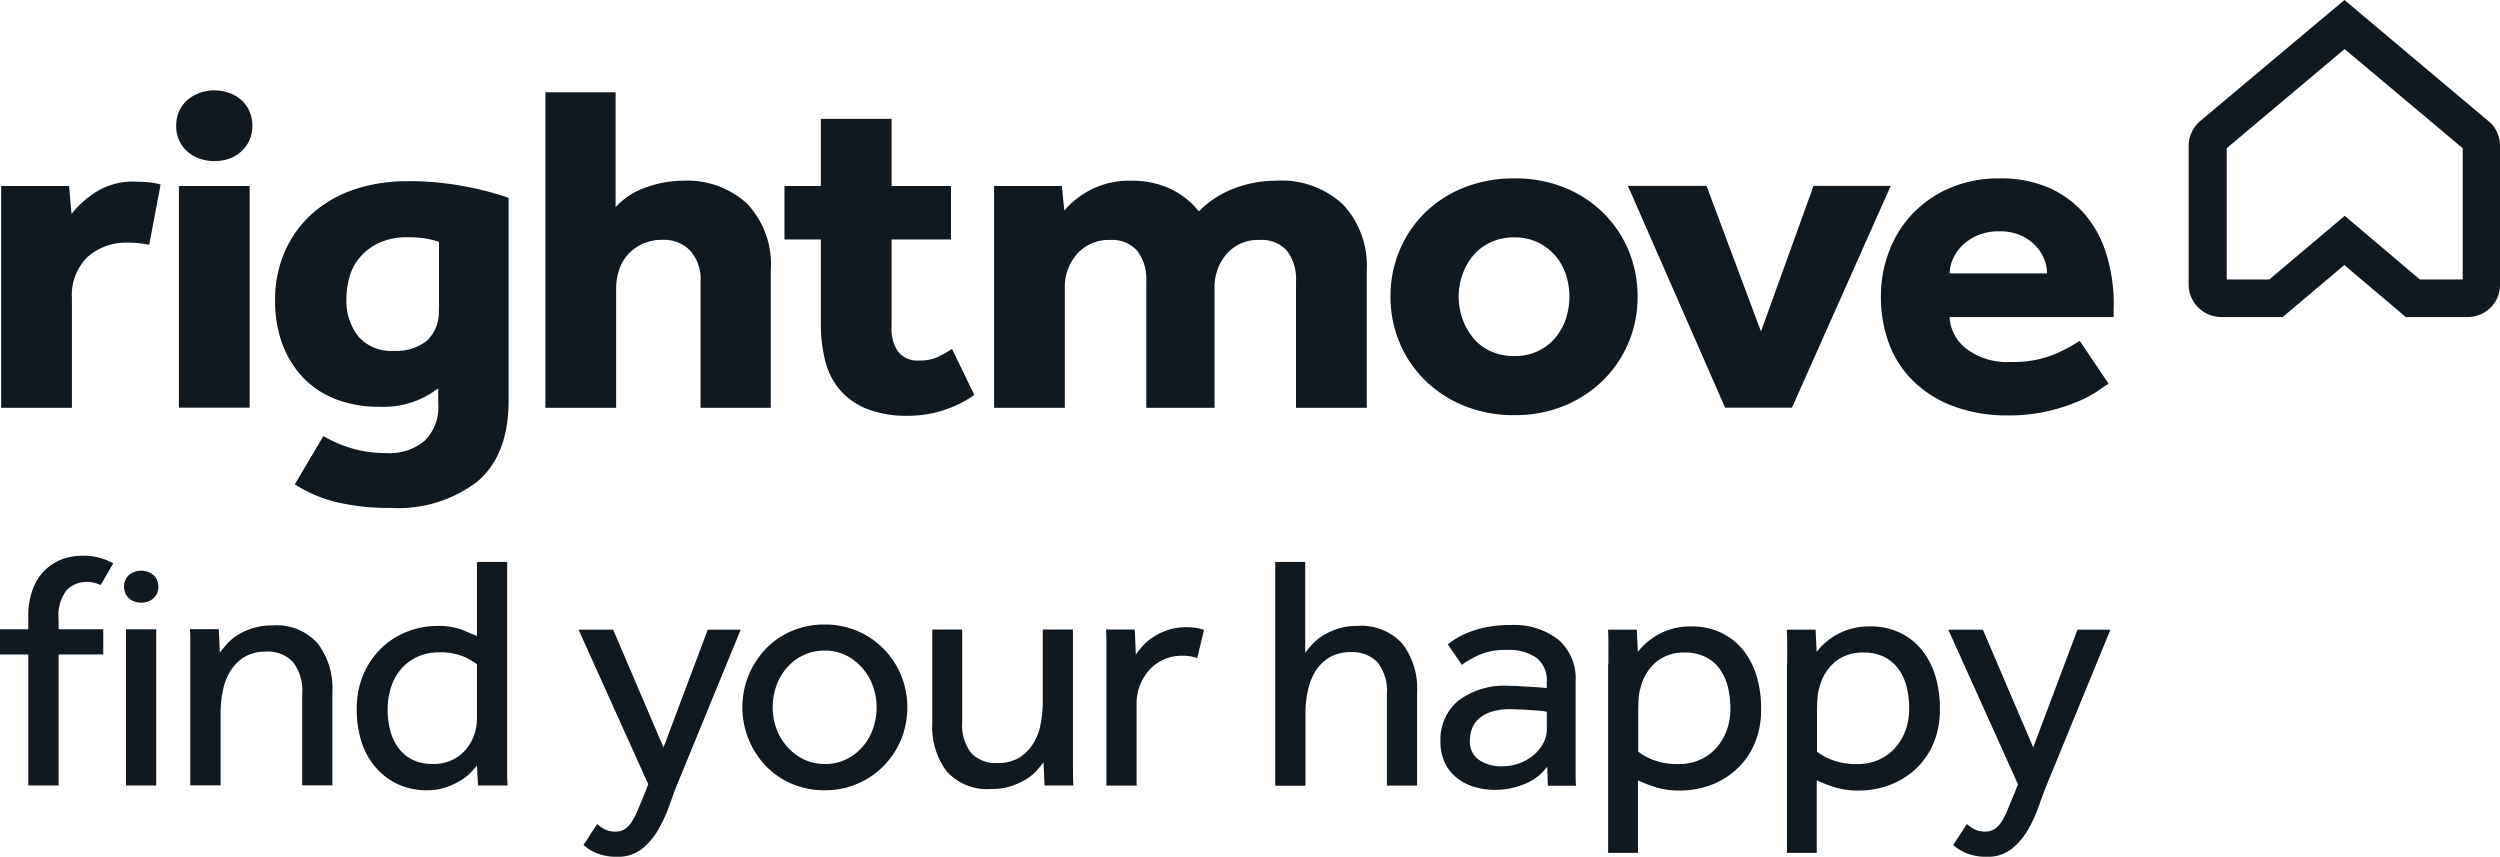 <svg id="Layer_1-2" xmlns="http://www.w3.org/2000/svg" width="193.67" height="66.37" viewBox="0 0 193.67 66.37">
  <g id="Group_161" data-name="Group 161">
    <path id="Path_153" data-name="Path 153" d="M191.16,24.56h-4.79l-4.76-4.03-4.77,4.03h-4.77a2.527,2.527,0,0,1-2.52-2.52V11.29a2.569,2.569,0,0,1,.73-1.76l.1-.1L181.62,0l11.33,9.53a2.515,2.515,0,0,1,.72,1.76V22.04a2.461,2.461,0,0,1-.72,1.78,2.5,2.5,0,0,1-1.78.74m-3.72-2.91h3.33V11.48L181.63,3.8l-9.13,7.68V21.65h3.3l5.84-4.93,5.82,4.93Z" fill="#101820"/>
    <path id="Path_154" data-name="Path 154" d="M18.64,7.7a2.875,2.875,0,0,0-.94-.52,3.39,3.39,0,0,0-2.18,0,3.245,3.245,0,0,0-.95.52,2.535,2.535,0,0,0-.67.87,2.8,2.8,0,0,0-.25,1.18,2.555,2.555,0,0,0,.92,2.03,2.866,2.866,0,0,0,.95.53,3.579,3.579,0,0,0,2.18,0,2.726,2.726,0,0,0,.94-.53,2.82,2.82,0,0,0,.66-.86,2.719,2.719,0,0,0,.25-1.17,2.654,2.654,0,0,0-.25-1.18,2.511,2.511,0,0,0-.66-.87M52.94,14a8.515,8.515,0,0,0-2.93.53,5.564,5.564,0,0,0-2.32,1.52V7.15H42.25V31.59h5.48V22.36a4.635,4.635,0,0,1,.23-1.45,3.422,3.422,0,0,1,.68-1.19,3.569,3.569,0,0,1,1.14-.83,3.715,3.715,0,0,1,1.56-.31,2.794,2.794,0,0,1,2.13.84,3.28,3.28,0,0,1,.8,2.35v9.82h5.44V20.96a6.845,6.845,0,0,0-1.85-5.2A6.854,6.854,0,0,0,52.93,14m-21.35.04a12.59,12.59,0,0,0-4.2.66,9.385,9.385,0,0,0-3.24,1.89,8.5,8.5,0,0,0-2.09,2.93,9.321,9.321,0,0,0-.74,3.79,9.444,9.444,0,0,0,.55,3.3,7.69,7.69,0,0,0,1.58,2.6,7.013,7.013,0,0,0,2.53,1.7,9.133,9.133,0,0,0,3.41.6,6.943,6.943,0,0,0,4.57-1.43v1.21a3.648,3.648,0,0,1-1.06,2.86,4.219,4.219,0,0,1-2.93.95,9.549,9.549,0,0,1-2.65-.35,9.88,9.88,0,0,1-2.26-.97l-2.21,3.74a10.586,10.586,0,0,0,3.27,1.39,17.844,17.844,0,0,0,4.19.44,10.092,10.092,0,0,0,6.66-2.03c1.62-1.36,2.44-3.45,2.44-6.28V15.32a25.112,25.112,0,0,0-3.6-.92,23.641,23.641,0,0,0-4.21-.37m2.4,9.89a3.081,3.081,0,0,1-.91,2.47,3.82,3.82,0,0,1-2.59.79,3.377,3.377,0,0,1-2.72-1.1,4.439,4.439,0,0,1-.93-2.97,6.012,6.012,0,0,1,.28-1.81A3.97,3.97,0,0,1,28,19.8a4.273,4.273,0,0,1,1.47-1.03,5.015,5.015,0,0,1,2.06-.39,8.9,8.9,0,0,1,1.41.09,6.988,6.988,0,0,1,1.07.27v5.17ZM13.86,31.58h5.48V14.41H13.86V31.59ZM10.52,14.07a5.428,5.428,0,0,0-3.1.81,7.871,7.871,0,0,0-1.88,1.69l-.19-2.16H.09V31.59H5.57v-8.5a4.123,4.123,0,0,1,1.2-3.17A4.452,4.452,0,0,1,9.91,18.8a7.474,7.474,0,0,1,1.65.17l.88-4.67a3.929,3.929,0,0,0-.68-.15,8.75,8.75,0,0,0-1.24-.07M72.65,27.66a3.541,3.541,0,0,1-1.45.27,1.914,1.914,0,0,1-1.62-.68,3.069,3.069,0,0,1-.51-1.92V18.55h4.6V14.41h-4.6V9.21H63.59v5.2H60.77v4.14h2.82v6.48a11.556,11.556,0,0,0,.34,2.93,5.574,5.574,0,0,0,1.14,2.25,5.476,5.476,0,0,0,2.09,1.47,8.53,8.53,0,0,0,3.2.53,8.991,8.991,0,0,0,5.12-1.61l-1.73-3.57a7.815,7.815,0,0,1-1.1.62m91.1-3.98a13.245,13.245,0,0,0-.57-3.98,8.722,8.722,0,0,0-1.69-3.11,7.8,7.8,0,0,0-2.76-2.03,9.217,9.217,0,0,0-3.81-.73,9.558,9.558,0,0,0-3.88.75,8.731,8.731,0,0,0-2.89,2,8.558,8.558,0,0,0-1.81,2.91,9.723,9.723,0,0,0-.63,3.46,10.347,10.347,0,0,0,.66,3.76,7.876,7.876,0,0,0,1.94,2.91,8.876,8.876,0,0,0,3.1,1.89,11.809,11.809,0,0,0,4.11.68,13.228,13.228,0,0,0,3.04-.31,13.947,13.947,0,0,0,2.3-.72,8.8,8.8,0,0,0,1.58-.82c.41-.28.71-.48.91-.6l-2.24-3.33a12.139,12.139,0,0,1-1.94,1.04,8.494,8.494,0,0,1-3.46.6,5.172,5.172,0,0,1-3.4-1.04,3.284,3.284,0,0,1-1.28-2.44h12.71v-.88Zm-12.71-2.49a2.709,2.709,0,0,1,.25-1.12,3.47,3.47,0,0,1,.72-1.04,3.854,3.854,0,0,1,1.2-.79,4.163,4.163,0,0,1,1.68-.31,3.9,3.9,0,0,1,1.64.31,3.561,3.561,0,0,1,1.14.79,3.219,3.219,0,0,1,.68,1.04,3.032,3.032,0,0,1,.23,1.12h-7.54ZM140.49,14.4l-4.07,11.28L132.2,14.4h-6.09l7.53,17.18h5.18l7.65-17.18H140.5ZM124.2,16.49a9.171,9.171,0,0,0-3.01-1.96,10.116,10.116,0,0,0-3.88-.71,10.451,10.451,0,0,0-3.9.71,9.157,9.157,0,0,0-3.03,1.96,8.943,8.943,0,0,0-1.96,2.91,9.057,9.057,0,0,0-.7,3.57,9.238,9.238,0,0,0,.7,3.57,8.943,8.943,0,0,0,1.96,2.91,9.364,9.364,0,0,0,3.03,1.98,10.072,10.072,0,0,0,3.9.73,9.935,9.935,0,0,0,3.88-.73,9.381,9.381,0,0,0,3.01-1.98,8.943,8.943,0,0,0,1.96-2.91,9.057,9.057,0,0,0,.7-3.57,9.238,9.238,0,0,0-.7-3.57,8.943,8.943,0,0,0-1.96-2.91m-2.89,8.19a4.388,4.388,0,0,1-.82,1.48,3.947,3.947,0,0,1-1.35,1.04,4.1,4.1,0,0,1-1.83.38,4.4,4.4,0,0,1-1.85-.38,3.706,3.706,0,0,1-1.35-1.04,4.877,4.877,0,0,1-.82-1.48,5.128,5.128,0,0,1,0-3.4,4.6,4.6,0,0,1,.82-1.47,3.978,3.978,0,0,1,1.35-1.03,4.224,4.224,0,0,1,1.85-.39,4.135,4.135,0,0,1,1.83.39,4.182,4.182,0,0,1,1.35,1.03,4.251,4.251,0,0,1,.82,1.47,5.487,5.487,0,0,1,0,3.4M98.84,14a8.983,8.983,0,0,0-3.29.62,7.535,7.535,0,0,0-2.68,1.76,5.329,5.329,0,0,0-.78-.82,6.126,6.126,0,0,0-1.1-.77,6.626,6.626,0,0,0-1.47-.57,7.347,7.347,0,0,0-1.9-.22,6.584,6.584,0,0,0-3.04.66,6.828,6.828,0,0,0-2.13,1.65l-.19-1.9H77.01V31.59h5.48V22.36a3.849,3.849,0,0,1,.97-2.71,3.263,3.263,0,0,1,2.53-1.06,2.594,2.594,0,0,1,2.11.84,3.613,3.613,0,0,1,.7,2.38v9.78h5.29V22.36a3.929,3.929,0,0,1,.95-2.71,3.234,3.234,0,0,1,2.55-1.06,2.594,2.594,0,0,1,2.11.84,3.613,3.613,0,0,1,.7,2.38v9.78h5.48V20.96a6.979,6.979,0,0,0-1.81-5.09A6.978,6.978,0,0,0,98.84,14" fill="#101820"/>
    <path id="Path_155" data-name="Path 155" d="M36.94,59.32c-.09.1-.23.26-.43.48a3.844,3.844,0,0,1-.79.64,5.957,5.957,0,0,1-1.16.55,4.537,4.537,0,0,1-1.54.23,5.239,5.239,0,0,1-2.13-.44,5.179,5.179,0,0,1-1.72-1.25,5.638,5.638,0,0,1-1.13-1.96,7.762,7.762,0,0,1-.4-2.58,6.692,6.692,0,0,1,.6-2.95,6.328,6.328,0,0,1,1.52-2.03,6.046,6.046,0,0,1,2-1.16,6.46,6.46,0,0,1,2.04-.36,5.273,5.273,0,0,1,2.03.31c.48.21.86.36,1.12.47V43.53h2.34V59.62c0,.39,0,.8.03,1.23H37.03l-.08-1.53Zm0-7.87a6.092,6.092,0,0,0-.96-.56,4.628,4.628,0,0,0-2-.35,3.827,3.827,0,0,0-1.57.31,3.782,3.782,0,0,0-1.25.88,3.975,3.975,0,0,0-.83,1.4,5.475,5.475,0,0,0-.3,1.87,6.1,6.1,0,0,0,.21,1.62,3.874,3.874,0,0,0,.64,1.34,3.084,3.084,0,0,0,1.09.9,3.465,3.465,0,0,0,1.57.32,3.193,3.193,0,0,0,2.61-1.19,3.469,3.469,0,0,0,.6-1.12,3.746,3.746,0,0,0,.2-1.13V51.43Z" fill="#101820"/>
    <path id="Path_156" data-name="Path 156" d="M46.24,63.82a3.039,3.039,0,0,0,.6.42,1.728,1.728,0,0,0,.83.18,1.338,1.338,0,0,0,.71-.18,1.838,1.838,0,0,0,.55-.56,5.115,5.115,0,0,0,.47-.91q.225-.54.51-1.23l.31-.78-5.4-11.98H47.5l3.9,9.12,3.43-9.12h2.55L52.55,60.55c-.23.55-.45,1.16-.69,1.83a11.294,11.294,0,0,1-.87,1.9,5.282,5.282,0,0,1-1.27,1.49,2.939,2.939,0,0,1-1.9.6,4.016,4.016,0,0,1-1.53-.25,3.419,3.419,0,0,1-1.09-.66l1.07-1.64Z" fill="#101820"/>
    <path id="Path_157" data-name="Path 157" d="M63.89,61.22a6.34,6.34,0,0,1-2.57-.51,6.08,6.08,0,0,1-2.01-1.39,6.6,6.6,0,0,1-1.32-7,6.632,6.632,0,0,1,1.32-2.04,6.08,6.08,0,0,1,2.01-1.39,6.374,6.374,0,0,1,2.57-.51,6.322,6.322,0,0,1,4.58,1.9,6.509,6.509,0,0,1,1.34,2.04,6.647,6.647,0,0,1,0,4.96,6.509,6.509,0,0,1-1.34,2.04,6.322,6.322,0,0,1-4.58,1.9m0-2.03a3.749,3.749,0,0,0,1.69-.38,3.89,3.89,0,0,0,1.27-.99,4.2,4.2,0,0,0,.79-1.4,5.006,5.006,0,0,0,.27-1.62,4.887,4.887,0,0,0-.27-1.6,4.264,4.264,0,0,0-.81-1.42,4.11,4.11,0,0,0-1.27-1,3.647,3.647,0,0,0-1.68-.38,3.719,3.719,0,0,0-1.69.38,3.891,3.891,0,0,0-1.27.99,4.3,4.3,0,0,0-.79,1.4,5.006,5.006,0,0,0-.27,1.62,4.9,4.9,0,0,0,.27,1.61,4.289,4.289,0,0,0,2.08,2.4,3.647,3.647,0,0,0,1.68.38" fill="#101820"/>
    <path id="Path_158" data-name="Path 158" d="M72.2,48.77h2.34v7.09a3.6,3.6,0,0,0,.7,2.48,2.616,2.616,0,0,0,2.03.77,3.167,3.167,0,0,0,1.68-.41,3.479,3.479,0,0,0,1.08-1.08,4.283,4.283,0,0,0,.58-1.51,8.981,8.981,0,0,0,.17-1.73V48.77h2.34V59.62q0,.585.03,1.23H80.92l-.08-1.79c-.16.21-.35.43-.57.68a3.769,3.769,0,0,1-.83.66,5.447,5.447,0,0,1-1.14.51,4.808,4.808,0,0,1-1.48.21,4.221,4.221,0,0,1-3.48-1.36,5.742,5.742,0,0,1-1.12-3.73V48.78Z" fill="#101820"/>
    <path id="Path_159" data-name="Path 159" d="M85.71,51.24V49.93c0-.37,0-.76-.03-1.16h2.23l.08,1.95a6.648,6.648,0,0,1,.54-.69,4.336,4.336,0,0,1,.82-.69,4.651,4.651,0,0,1,1.12-.53,4.373,4.373,0,0,1,1.47-.22,5.308,5.308,0,0,1,.72.05,2.87,2.87,0,0,1,.61.16l-.52,2.18a3.371,3.371,0,0,0-1.2-.18,3.427,3.427,0,0,0-1.39.29,3.322,3.322,0,0,0-1.1.79,3.867,3.867,0,0,0-.74,1.18,3.827,3.827,0,0,0-.27,1.43v6.37H85.71V51.25Z" fill="#101820"/>
    <path id="Path_160" data-name="Path 160" d="M98.8,43.53h2.31v7.04c.15-.21.35-.43.57-.68a3.8,3.8,0,0,1,.83-.67,5.456,5.456,0,0,1,1.14-.52,4.808,4.808,0,0,1,1.48-.21,4.291,4.291,0,0,1,3.51,1.38,5.7,5.7,0,0,1,1.14,3.74v7.25h-2.34V53.79a3.551,3.551,0,0,0-.73-2.48,2.645,2.645,0,0,0-2.05-.79,3.161,3.161,0,0,0-1.69.42,3.279,3.279,0,0,0-1.08,1.08,4.7,4.7,0,0,0-.58,1.51,8.257,8.257,0,0,0-.18,1.73v5.61H98.79V43.54Z" fill="#101820"/>
    <path id="Path_161" data-name="Path 161" d="M119.85,59.4a3.947,3.947,0,0,1-1.78,1.35,5.955,5.955,0,0,1-2.27.44,5.812,5.812,0,0,1-1.49-.2,4.018,4.018,0,0,1-1.35-.65,3.328,3.328,0,0,1-.99-1.17,3.74,3.74,0,0,1-.38-1.75,3.9,3.9,0,0,1,1.36-3.12,5.884,5.884,0,0,1,3.94-1.17c.28,0,.57,0,.88.03s.61.03.88.05.52.03.73.05.35.03.44.05v-.44a2.183,2.183,0,0,0-.82-1.93,3.769,3.769,0,0,0-2.22-.59,5.17,5.17,0,0,0-2.18.38,8.2,8.2,0,0,0-1.35.77l-1.09-1.58a6.082,6.082,0,0,1,.75-.52,6.794,6.794,0,0,1,1.04-.48,7.771,7.771,0,0,1,1.35-.36,9.011,9.011,0,0,1,1.74-.14,5.562,5.562,0,0,1,3.68,1.13,3.967,3.967,0,0,1,1.34,3.21v7.03c0,.43,0,.78.03,1.08h-2.18l-.05-1.45Zm-.03-4.26a2.671,2.671,0,0,0-.4-.06,6.345,6.345,0,0,0-.69-.06c-.26-.02-.54-.04-.83-.05s-.58-.03-.86-.03a4.716,4.716,0,0,0-1.6.23,2.622,2.622,0,0,0-.96.59,1.883,1.883,0,0,0-.48.78,2.741,2.741,0,0,0-.13.82,1.71,1.71,0,0,0,.68,1.49,3.034,3.034,0,0,0,1.87.51,3.729,3.729,0,0,0,1.29-.23,3.811,3.811,0,0,0,1.08-.62,3.122,3.122,0,0,0,.75-.91,2.2,2.2,0,0,0,.29-1.06V55.16Z" fill="#101820"/>
    <path id="Path_162" data-name="Path 162" d="M124.6,51.4V50.01c0-.39,0-.8-.03-1.23h2.23l.08,1.72a4.8,4.8,0,0,1,.52-.57,5.44,5.44,0,0,1,.84-.65,5.132,5.132,0,0,1,1.18-.53,4.938,4.938,0,0,1,1.56-.22,5.249,5.249,0,0,1,2.43.52,4.939,4.939,0,0,1,1.7,1.4,6.023,6.023,0,0,1,1,2.03,8.68,8.68,0,0,1,.32,2.42,6.676,6.676,0,0,1-.56,2.83,5.763,5.763,0,0,1-1.46,1.97,6.092,6.092,0,0,1-2,1.16,6.752,6.752,0,0,1-2.17.38,6.185,6.185,0,0,1-1.96-.25c-.49-.16-.96-.34-1.39-.53v5.61h-2.31V51.42Zm2.31,6.83a4.766,4.766,0,0,0,1.19.65,5.245,5.245,0,0,0,1.95.31,4.072,4.072,0,0,0,1.62-.32,3.744,3.744,0,0,0,1.27-.91,4.262,4.262,0,0,0,.82-1.36,4.948,4.948,0,0,0,.29-1.71,7.336,7.336,0,0,0-.19-1.66,4.134,4.134,0,0,0-.62-1.38,3.075,3.075,0,0,0-1.1-.95,3.608,3.608,0,0,0-1.66-.35,3.36,3.36,0,0,0-2.13.69,3.743,3.743,0,0,0-1.25,2.01,3.682,3.682,0,0,0-.16.9c-.02.32-.03.65-.03,1v3.09Z" fill="#101820"/>
    <path id="Path_163" data-name="Path 163" d="M138.45,51.4V50.01c0-.39,0-.8-.03-1.23h2.23l.08,1.72a4.8,4.8,0,0,1,.52-.57,4.526,4.526,0,0,1,.84-.65,5.132,5.132,0,0,1,1.18-.53,4.938,4.938,0,0,1,1.56-.22,5.249,5.249,0,0,1,2.43.52,4.939,4.939,0,0,1,1.7,1.4,6.023,6.023,0,0,1,1,2.03,8.68,8.68,0,0,1,.32,2.42,6.676,6.676,0,0,1-.56,2.83,5.763,5.763,0,0,1-1.46,1.97,6.092,6.092,0,0,1-2,1.16,6.752,6.752,0,0,1-2.17.38,6.185,6.185,0,0,1-1.96-.25c-.49-.16-.96-.34-1.39-.53v5.61h-2.31V51.42Zm2.31,6.83a4.59,4.59,0,0,0,1.19.65,5.245,5.245,0,0,0,1.95.31,4.072,4.072,0,0,0,1.62-.32,3.744,3.744,0,0,0,1.27-.91,4.262,4.262,0,0,0,.82-1.36,4.948,4.948,0,0,0,.29-1.71,7.336,7.336,0,0,0-.19-1.66,4.134,4.134,0,0,0-.62-1.38,3.162,3.162,0,0,0-1.1-.95,3.608,3.608,0,0,0-1.66-.35,3.36,3.36,0,0,0-2.13.69,3.743,3.743,0,0,0-1.25,2.01,3.682,3.682,0,0,0-.16.9c-.02.32-.03.65-.03,1v3.09Z" fill="#101820"/>
    <path id="Path_164" data-name="Path 164" d="M152.35,63.82a3.039,3.039,0,0,0,.6.42,1.728,1.728,0,0,0,.83.18,1.338,1.338,0,0,0,.71-.18,1.838,1.838,0,0,0,.55-.56,5.873,5.873,0,0,0,.47-.91c.15-.36.31-.77.51-1.23l.31-.78-5.4-11.98h2.68l3.9,9.12,3.43-9.12h2.55l-4.83,11.77q-.345.825-.69,1.83a11.294,11.294,0,0,1-.87,1.9,5.282,5.282,0,0,1-1.27,1.49,2.939,2.939,0,0,1-1.9.6,4.016,4.016,0,0,1-1.53-.25,3.419,3.419,0,0,1-1.09-.66l1.07-1.64Z" fill="#101820"/>
    <path id="Path_165" data-name="Path 165" d="M2.19,50.7H0V48.75H2.19v-.99a5.883,5.883,0,0,1,.35-2.12,4.047,4.047,0,0,1,.94-1.47,3.867,3.867,0,0,1,1.34-.85,4.658,4.658,0,0,1,1.59-.27,4.67,4.67,0,0,1,2.36.59L7.8,45.32a2.625,2.625,0,0,0-1.02-.24,2.146,2.146,0,0,0-1.63.65,3.229,3.229,0,0,0-.61,2.24v.78H8V50.7H4.54V60.85H2.19V50.7Z" fill="#101820"/>
    <rect id="Rectangle_21" data-name="Rectangle 21" width="2.34" height="12.1" transform="translate(9.76 48.75)" fill="#101820"/>
    <path id="Path_166" data-name="Path 166" d="M14.74,60.85V49.51c0-.16,0-.42-.03-.77h2.24l.08,1.82q.24-.315.57-.69a4.114,4.114,0,0,1,.83-.69,4.951,4.951,0,0,1,2.66-.73,4.291,4.291,0,0,1,3.51,1.38,5.714,5.714,0,0,1,1.15,3.75v7.26H23.41V53.76a3.58,3.58,0,0,0-.73-2.49,2.653,2.653,0,0,0-2.06-.79,3.137,3.137,0,0,0-1.69.42,3.279,3.279,0,0,0-1.08,1.08,4.483,4.483,0,0,0-.58,1.51,8.328,8.328,0,0,0-.18,1.73v5.62H14.75Z" fill="#101820"/>
    <path id="Path_167" data-name="Path 167" d="M11.86,44.53a1.5,1.5,0,0,0-.43-.24,1.362,1.362,0,0,0-.49-.08,1.622,1.622,0,0,0-.49.08,1.4,1.4,0,0,0-.43.24.975.975,0,0,0-.3.39,1.172,1.172,0,0,0-.11.53,1.287,1.287,0,0,0,.11.53,1.135,1.135,0,0,0,.3.39,1.219,1.219,0,0,0,.43.24,1.622,1.622,0,0,0,.49.08,1.572,1.572,0,0,0,.49-.08,1.219,1.219,0,0,0,.43-.24,1.449,1.449,0,0,0,.3-.39,1.332,1.332,0,0,0,0-1.06.975.975,0,0,0-.3-.39" fill="#101820"/>
  </g>
</svg>
